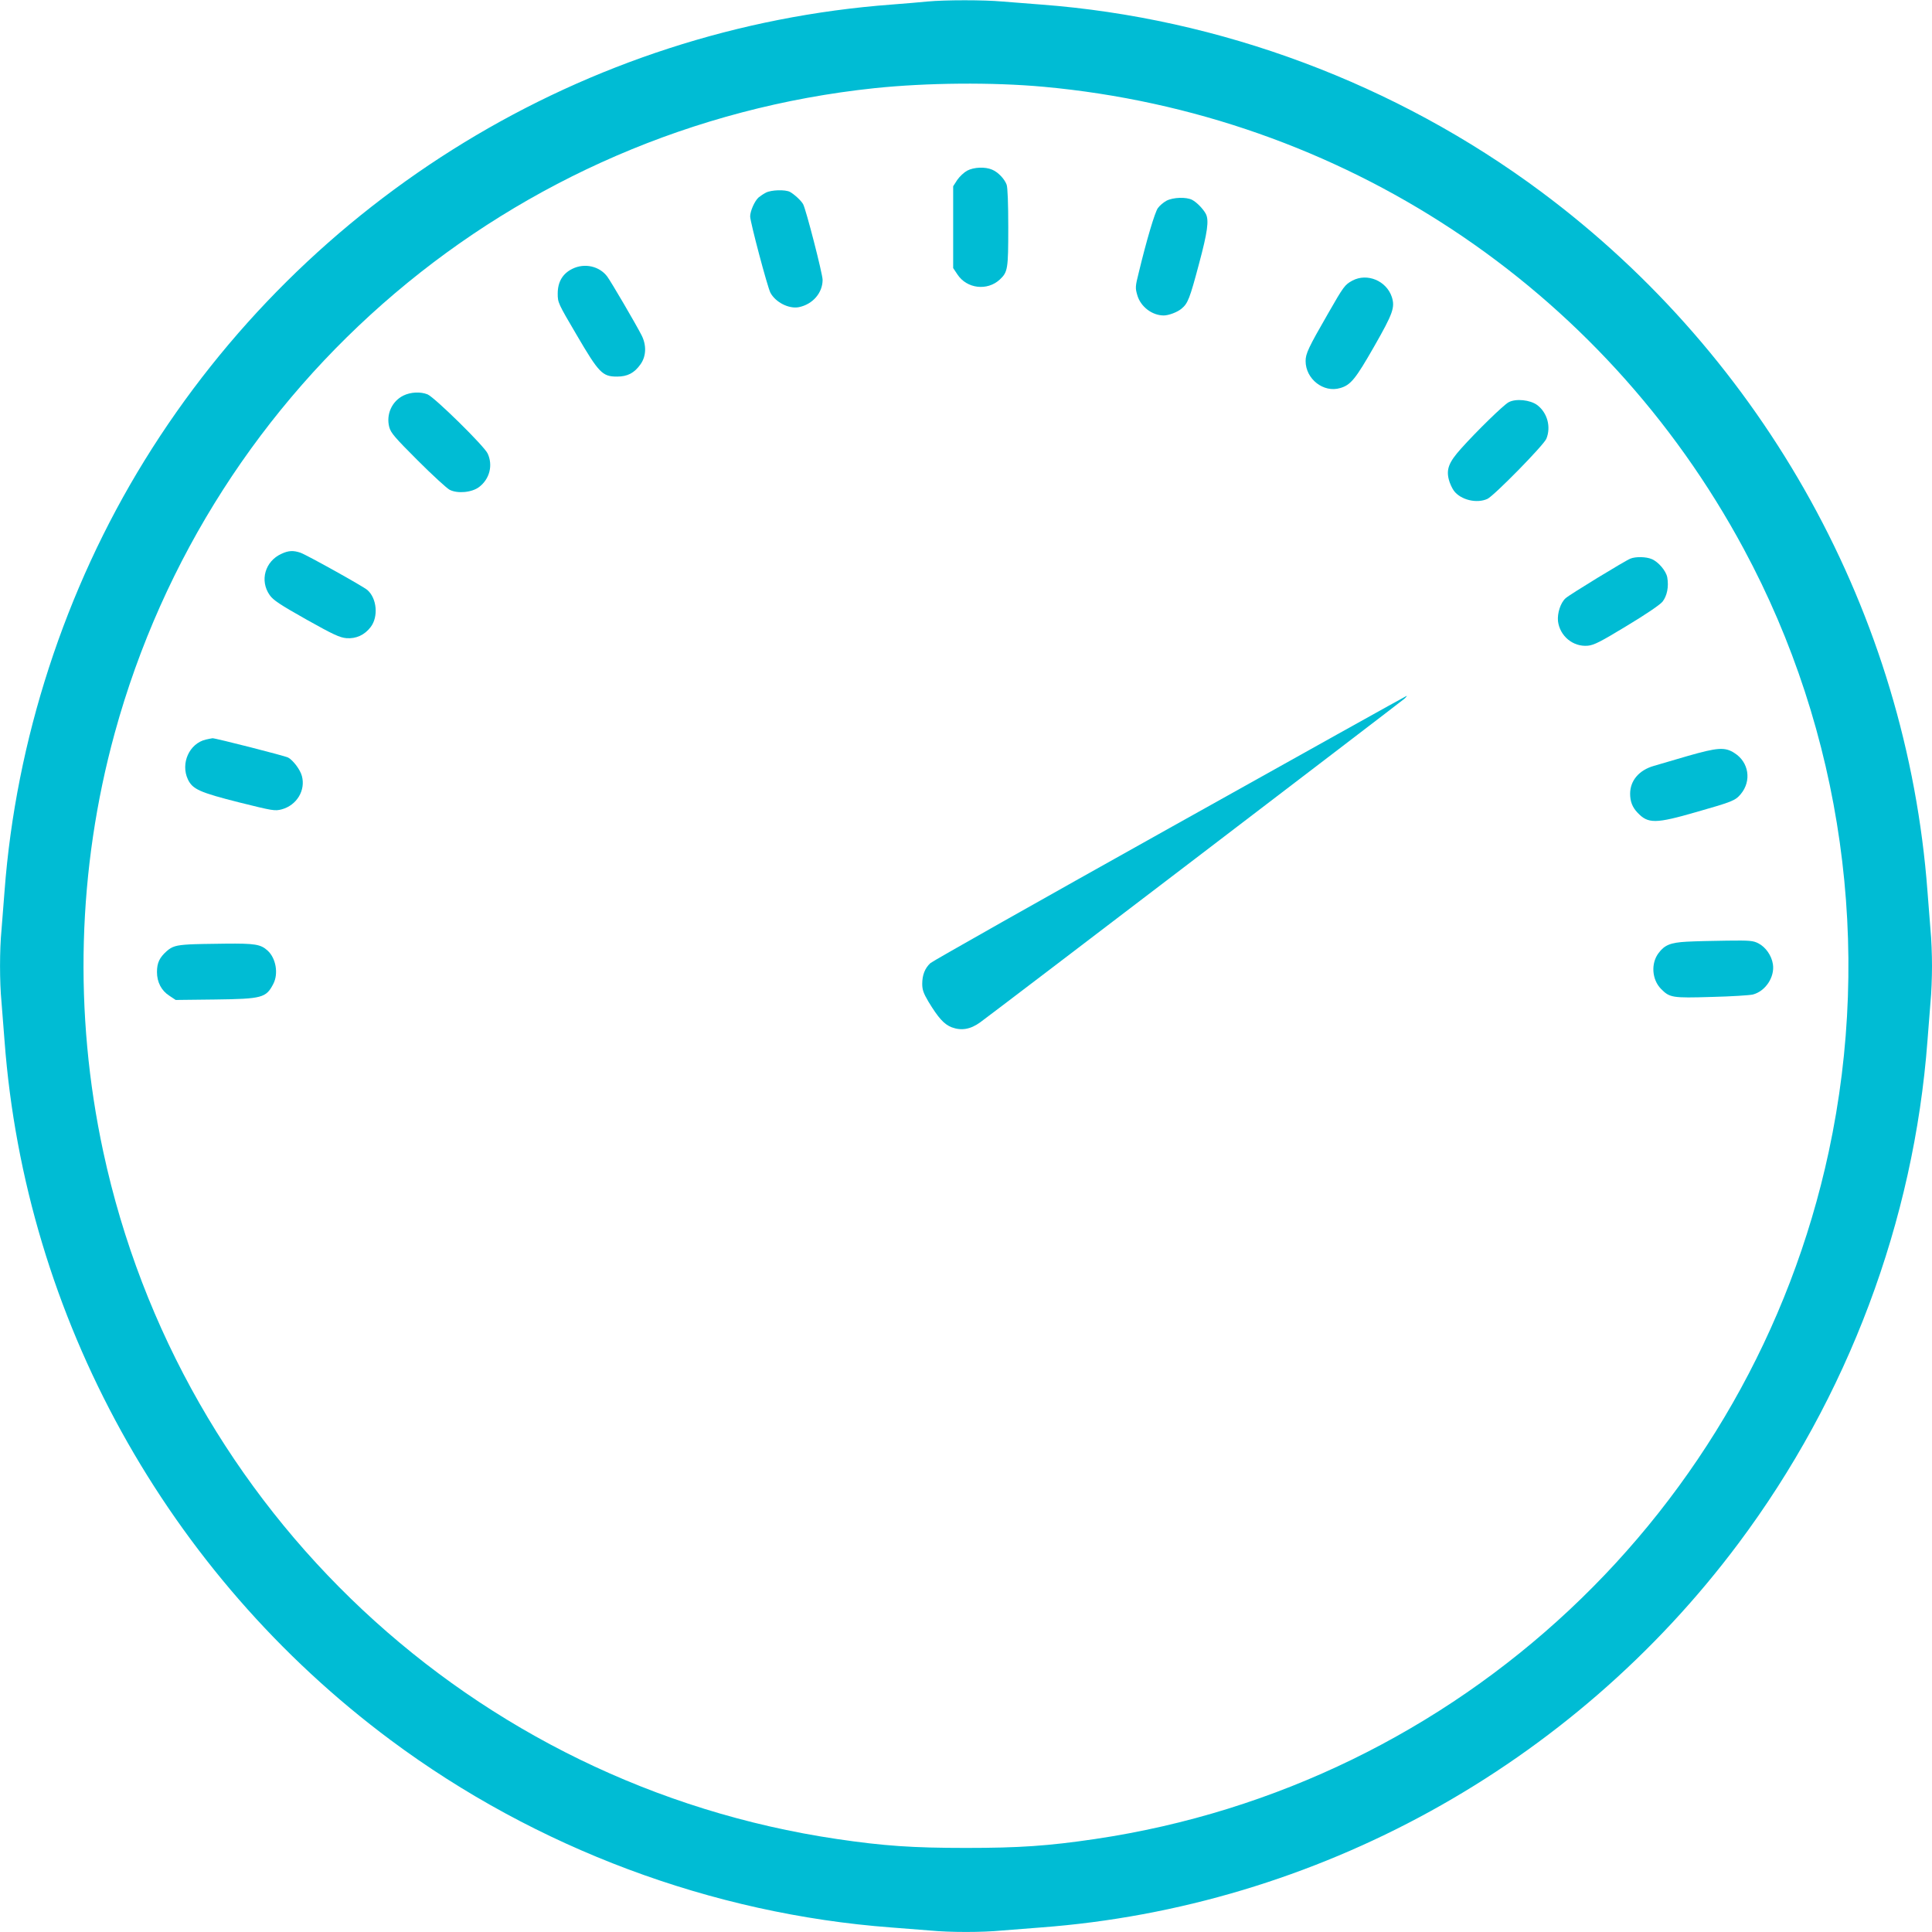 <?xml version="1.0" standalone="no"?>
<!DOCTYPE svg PUBLIC "-//W3C//DTD SVG 20010904//EN"
 "http://www.w3.org/TR/2001/REC-SVG-20010904/DTD/svg10.dtd">
<svg version="1.0" xmlns="http://www.w3.org/2000/svg"
 width="1280pt" height="1280pt" viewBox="0 0 1280 1280"
 preserveAspectRatio="xMidYMid meet">
<g transform="translate(0,1280) scale(0.1,-0.1)"
fill="#00bcd4" stroke="none">
<path d="M6145 12790 c-44 -5 -150 -13 -235 -20 -2029 -151 -3876 -1277 -4952
-3020 -528 -855 -853 -1856 -928 -2855 -6 -82 -15 -197 -20 -255 -13 -134 -13
-346 0 -480 5 -58 14 -172 20 -255 137 -1831 1076 -3531 2560 -4635 961 -715
2127 -1151 3315 -1240 83 -6 197 -15 255 -20 134 -13 346 -13 480 0 58 5 173
14 255 20 1824 136 3521 1070 4623 2545 725 969 1162 2134 1252 3330 6 83 15
197 20 255 6 58 10 166 10 240 0 74 -4 182 -10 240 -5 58 -14 173 -20 255
-137 1831 -1076 3531 -2560 4635 -961 715 -2127 1151 -3315 1240 -82 6 -197
15 -255 20 -121 11 -378 11 -495 0z m770 -565 c1972 -181 3702 -1322 4638
-3062 654 -1214 854 -2638 563 -3993 -512 -2381 -2450 -4197 -4861 -4554 -311
-46 -504 -59 -855 -59 -351 0 -544 13 -855 59 -2411 357 -4349 2173 -4861
4554 -197 917 -171 1872 76 2773 638 2326 2634 4020 5035 4273 346 36 780 40
1120 9z"/>
<path d="M6407 11669 c-20 -11 -49 -38 -65 -61 l-27 -42 0 -271 0 -271 28 -42
c62 -95 198 -111 281 -34 53 50 56 69 56 346 0 156 -4 266 -11 283 -14 38 -57
83 -96 99 -46 20 -121 17 -166 -7z"/>
<path d="M5075 11524 c-16 -8 -38 -23 -49 -32 -26 -23 -56 -90 -56 -126 0 -36
114 -466 134 -505 34 -64 123 -109 189 -96 92 19 157 95 157 181 0 39 -110
467 -129 501 -12 23 -60 67 -88 82 -32 16 -123 13 -158 -5z"/>
<path d="M7728 11470 c-20 -11 -46 -33 -57 -49 -20 -28 -75 -213 -126 -425
-24 -95 -24 -104 -10 -152 22 -76 98 -134 175 -134 33 0 91 22 118 45 42 35
54 65 116 298 56 209 67 287 45 330 -17 32 -60 77 -91 93 -39 20 -126 17 -170
-6z"/>
<path d="M3792 11019 c-65 -32 -97 -87 -97 -164 0 -60 2 -64 126 -275 147
-251 170 -275 267 -275 70 0 115 24 156 82 38 54 40 127 6 193 -39 76 -201
353 -227 388 -52 69 -150 91 -231 51z"/>
<path d="M8960 10941 c-50 -27 -58 -38 -160 -216 -132 -229 -150 -268 -150
-317 0 -119 119 -212 229 -179 70 20 102 60 226 277 125 219 138 258 116 327
-36 107 -163 160 -261 108z"/>
<path d="M2672 10179 c-76 -38 -115 -125 -93 -209 11 -39 36 -68 189 -221 97
-97 192 -184 211 -194 53 -27 148 -18 196 19 69 53 92 143 56 221 -22 49 -350
371 -398 392 -47 19 -112 16 -161 -8z"/>
<path d="M9995 10135 c-34 -18 -214 -194 -315 -307 -81 -90 -99 -137 -81 -206
6 -24 21 -56 33 -73 45 -61 152 -87 223 -54 46 23 371 354 390 398 32 78 7
172 -60 223 -47 35 -142 45 -190 19z"/>
<path d="M1865 9131 c-109 -49 -146 -178 -78 -274 23 -33 68 -63 242 -161 180
-101 222 -120 266 -124 64 -5 121 21 161 74 52 68 41 190 -22 245 -27 24 -403
233 -443 247 -47 16 -79 15 -126 -7z"/>
<path d="M10802 9099 c-36 -14 -404 -239 -429 -262 -34 -30 -56 -99 -51 -152
12 -99 100 -172 198 -163 41 4 84 26 257 131 128 77 219 139 237 160 31 39 43
100 32 162 -8 43 -59 103 -103 121 -37 16 -107 17 -141 3z"/>
<path d="M7752 7316 c-859 -480 -1574 -884 -1588 -897 -36 -33 -54 -79 -54
-137 0 -39 8 -62 41 -118 65 -107 103 -150 154 -170 64 -24 124 -14 188 32 90
65 2791 2126 2812 2145 11 10 17 19 15 19 -3 0 -708 -393 -1568 -874z"/>
<path d="M1363 7900 c-109 -26 -168 -158 -118 -264 31 -65 78 -86 339 -152
225 -56 237 -58 283 -46 99 27 159 126 133 221 -11 42 -58 104 -91 122 -23 12
-483 129 -501 128 -7 -1 -28 -5 -45 -9z"/>
<path d="M11180 7791 c-91 -27 -191 -56 -222 -65 -99 -28 -158 -98 -158 -185
0 -51 15 -89 48 -124 71 -76 120 -75 394 4 235 67 255 75 291 118 73 87 54
212 -42 272 -63 41 -112 37 -311 -20z"/>
<path d="M11174 6561 c-107 -6 -146 -22 -186 -76 -51 -68 -44 -174 16 -236 58
-59 74 -62 336 -54 129 3 252 11 273 16 84 22 146 116 133 201 -9 58 -48 113
-96 138 -35 18 -56 20 -207 18 -92 -1 -213 -4 -269 -7z"/>
<path d="M1255 6543 c-88 -5 -115 -13 -151 -45 -47 -42 -64 -77 -64 -138 0
-67 29 -123 82 -157 l42 -28 260 3 c314 4 339 11 387 104 35 68 17 170 -38
220 -46 42 -84 48 -280 46 -103 -1 -210 -3 -238 -5z"/>
</g>
</svg>
